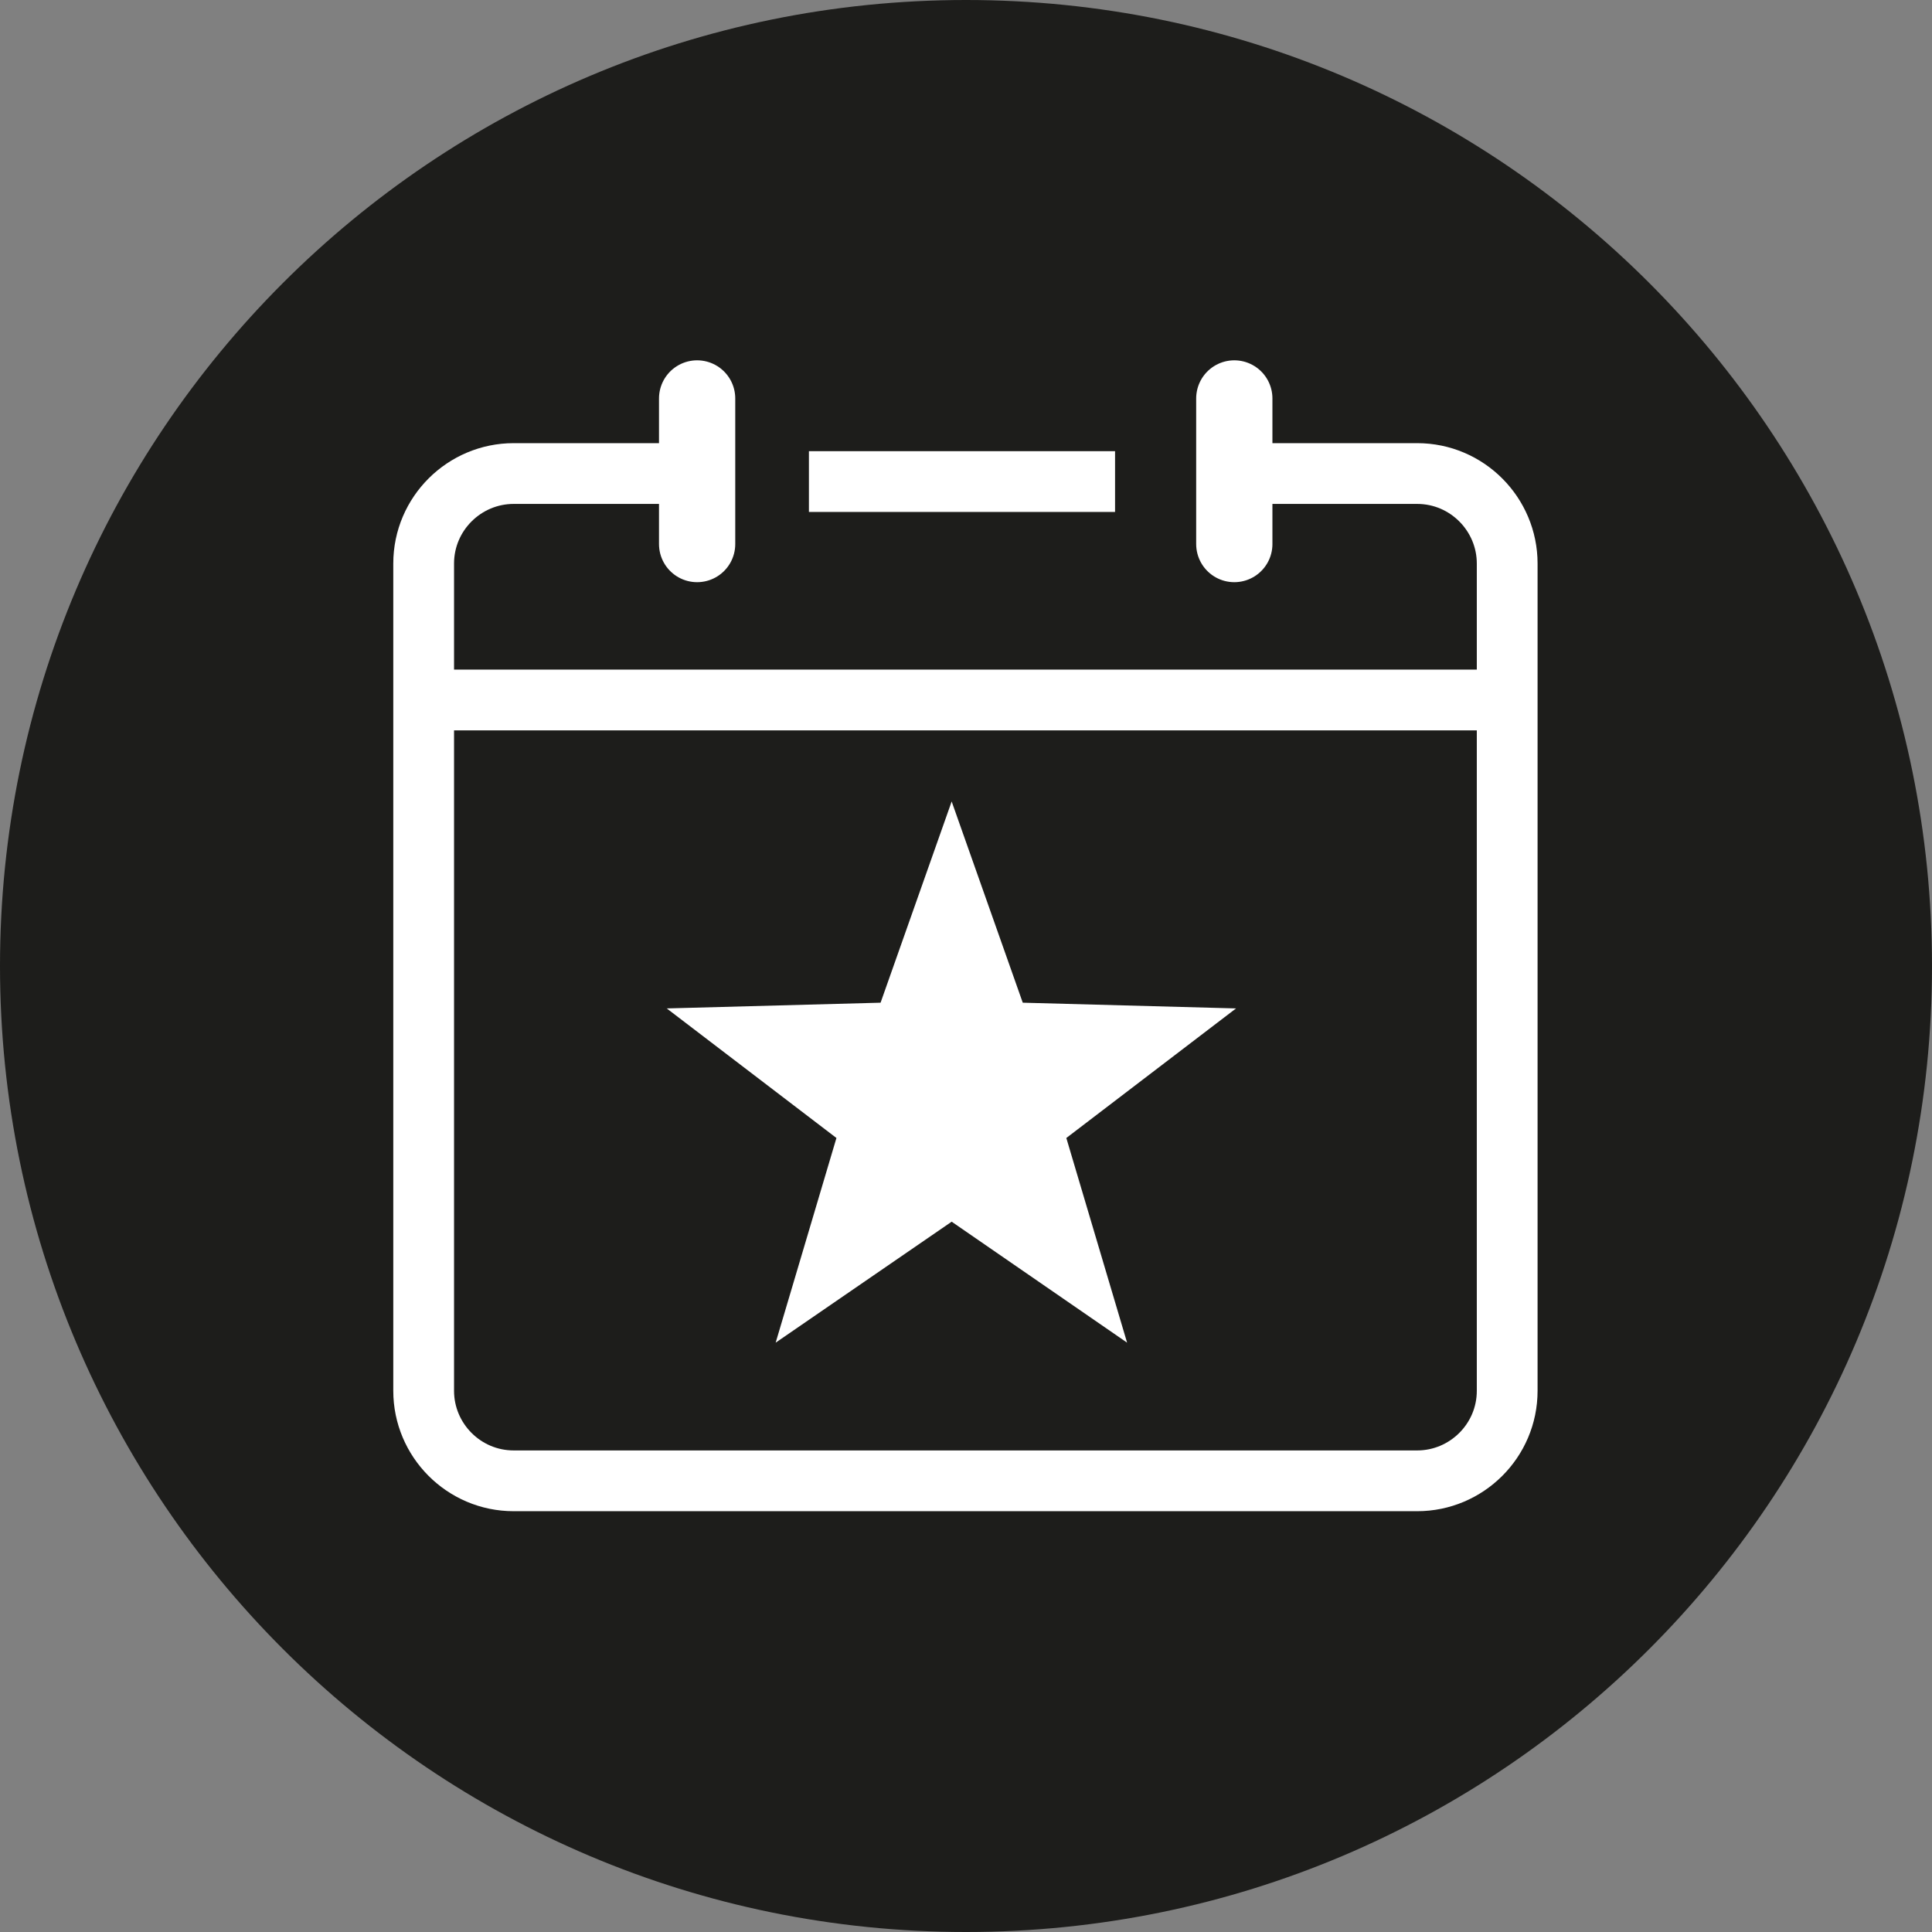 <svg viewBox="0 0 33.7 33.7" xmlns="http://www.w3.org/2000/svg" xmlns:xlink="http://www.w3.org/1999/xlink"><rect x="0" y="0" width="33.7" height="33.7" fill="#808080" stroke="none"/><clipPath id="a"><path d="m0 0h33.7v33.7h-33.7z"/></clipPath><clipPath id="b"><path d="m0 0h33.7v33.7h-33.7z"/></clipPath><g clip-path="url(#a)"><path d="m16.85 33.7c9.31 0 16.85-7.54 16.85-16.85s-7.54-16.85-16.85-16.85-16.85 7.55-16.85 16.85 7.54 16.85 16.85 16.85" fill="#1d1d1b"/></g><path d="m16.6 13.98-1.24 3.51-3.73.1 2.96 2.26-1.06 3.57 3.07-2.11 3.06 2.11-1.06-3.57 2.96-2.26-3.72-.1z" fill="#fff"/><g clip-path="url(#b)"><path d="m11.98 8.26h-3.02c-.86 0-1.57.7-1.57 1.57v14.43c0 .86.7 1.57 1.57 1.57h15.76c.86 0 1.57-.7 1.57-1.57v-14.43c0-.86-.7-1.57-1.57-1.57h-3.08" fill="none" stroke="#fff" stroke-width="1.06"/></g><g fill="none" stroke="#fff"><path d="m7.31 12.21h19.02" stroke-width="1.06"/><path d="m14.11 8.4h5.34" stroke-width="1.06"/><path d="m12.16 9.49v-2.54" stroke-linecap="round" stroke-width="1.33"/><path d="m21.53 9.49v-2.54" stroke-linecap="round" stroke-width="1.33"/></g></svg>